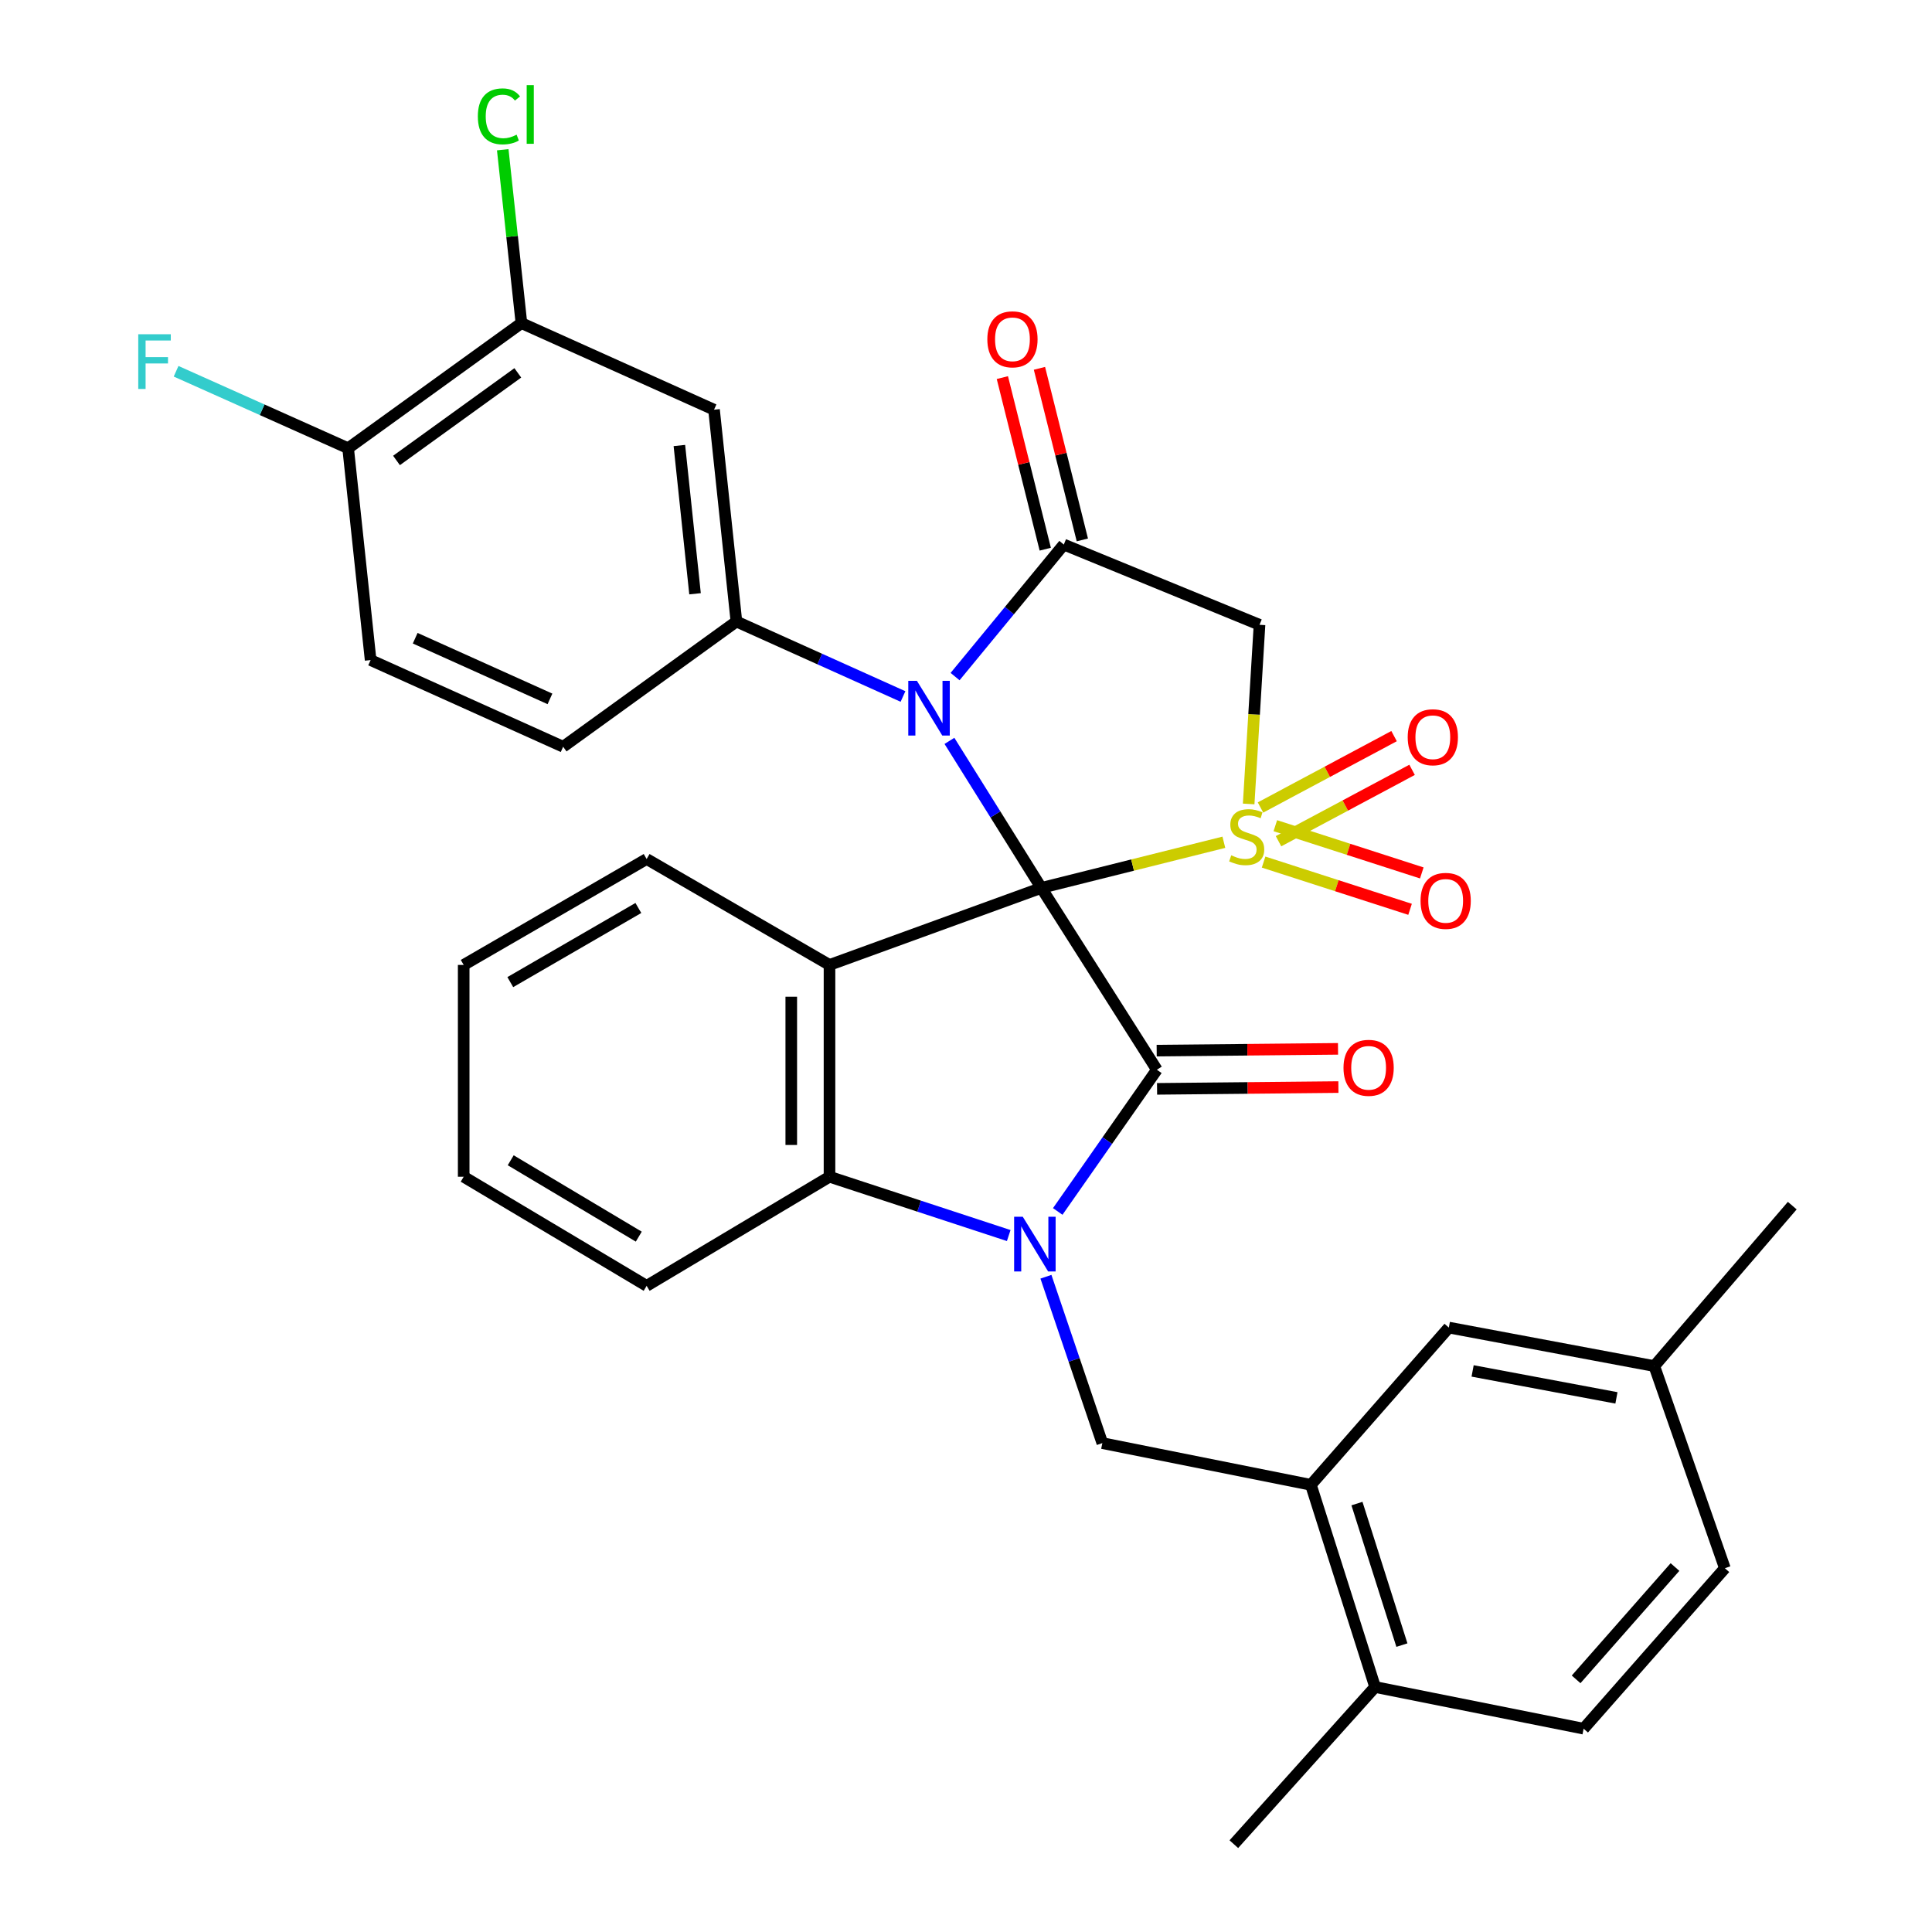 <?xml version='1.0' encoding='iso-8859-1'?>
<svg version='1.1' baseProfile='full'
              xmlns='http://www.w3.org/2000/svg'
                      xmlns:rdkit='http://www.rdkit.org/xml'
                      xmlns:xlink='http://www.w3.org/1999/xlink'
                  xml:space='preserve'
width='1000px' height='1000px' viewBox='0 0 1000 1000'>
<!-- END OF HEADER -->
<rect style='opacity:1.0;fill:#FFFFFF;stroke:none' width='1000' height='1000' x='0' y='0'> </rect>
<path class='bond-0' d='M 538.993,459.573 L 586.229,447.761' style='fill:none;fill-rule:evenodd;stroke:#000000;stroke-width:6px;stroke-linecap:butt;stroke-linejoin:miter;stroke-opacity:1' />
<path class='bond-0' d='M 586.229,447.761 L 633.466,435.948' style='fill:none;fill-rule:evenodd;stroke:#CCCC00;stroke-width:6px;stroke-linecap:butt;stroke-linejoin:miter;stroke-opacity:1' />
<path class='bond-1' d='M 538.993,459.573 L 515.21,421.524' style='fill:none;fill-rule:evenodd;stroke:#000000;stroke-width:6px;stroke-linecap:butt;stroke-linejoin:miter;stroke-opacity:1' />
<path class='bond-1' d='M 515.21,421.524 L 491.427,383.474' style='fill:none;fill-rule:evenodd;stroke:#0000FF;stroke-width:6px;stroke-linecap:butt;stroke-linejoin:miter;stroke-opacity:1' />
<path class='bond-2' d='M 538.993,459.573 L 598.795,553.696' style='fill:none;fill-rule:evenodd;stroke:#000000;stroke-width:6px;stroke-linecap:butt;stroke-linejoin:miter;stroke-opacity:1' />
<path class='bond-4' d='M 538.993,459.573 L 429.349,499.445' style='fill:none;fill-rule:evenodd;stroke:#000000;stroke-width:6px;stroke-linecap:butt;stroke-linejoin:miter;stroke-opacity:1' />
<path class='bond-6' d='M 646.306,416.127 L 649.115,369.76' style='fill:none;fill-rule:evenodd;stroke:#CCCC00;stroke-width:6px;stroke-linecap:butt;stroke-linejoin:miter;stroke-opacity:1' />
<path class='bond-6' d='M 649.115,369.76 L 651.924,323.392' style='fill:none;fill-rule:evenodd;stroke:#000000;stroke-width:6px;stroke-linecap:butt;stroke-linejoin:miter;stroke-opacity:1' />
<path class='bond-12' d='M 661.758,435.407 L 696.326,416.936' style='fill:none;fill-rule:evenodd;stroke:#CCCC00;stroke-width:6px;stroke-linecap:butt;stroke-linejoin:miter;stroke-opacity:1' />
<path class='bond-12' d='M 696.326,416.936 L 730.894,398.465' style='fill:none;fill-rule:evenodd;stroke:#FF0000;stroke-width:6px;stroke-linecap:butt;stroke-linejoin:miter;stroke-opacity:1' />
<path class='bond-12' d='M 652.433,417.955 L 687.001,399.484' style='fill:none;fill-rule:evenodd;stroke:#CCCC00;stroke-width:6px;stroke-linecap:butt;stroke-linejoin:miter;stroke-opacity:1' />
<path class='bond-12' d='M 687.001,399.484 L 721.569,381.013' style='fill:none;fill-rule:evenodd;stroke:#FF0000;stroke-width:6px;stroke-linecap:butt;stroke-linejoin:miter;stroke-opacity:1' />
<path class='bond-13' d='M 654.033,446.21 L 691.939,458.437' style='fill:none;fill-rule:evenodd;stroke:#CCCC00;stroke-width:6px;stroke-linecap:butt;stroke-linejoin:miter;stroke-opacity:1' />
<path class='bond-13' d='M 691.939,458.437 L 729.845,470.663' style='fill:none;fill-rule:evenodd;stroke:#FF0000;stroke-width:6px;stroke-linecap:butt;stroke-linejoin:miter;stroke-opacity:1' />
<path class='bond-13' d='M 660.107,427.378 L 698.013,439.604' style='fill:none;fill-rule:evenodd;stroke:#CCCC00;stroke-width:6px;stroke-linecap:butt;stroke-linejoin:miter;stroke-opacity:1' />
<path class='bond-13' d='M 698.013,439.604 L 735.92,451.831' style='fill:none;fill-rule:evenodd;stroke:#FF0000;stroke-width:6px;stroke-linecap:butt;stroke-linejoin:miter;stroke-opacity:1' />
<path class='bond-5' d='M 494.345,350.199 L 522.485,316.03' style='fill:none;fill-rule:evenodd;stroke:#0000FF;stroke-width:6px;stroke-linecap:butt;stroke-linejoin:miter;stroke-opacity:1' />
<path class='bond-5' d='M 522.485,316.03 L 550.624,281.86' style='fill:none;fill-rule:evenodd;stroke:#000000;stroke-width:6px;stroke-linecap:butt;stroke-linejoin:miter;stroke-opacity:1' />
<path class='bond-8' d='M 467.389,360.508 L 424.277,341.104' style='fill:none;fill-rule:evenodd;stroke:#0000FF;stroke-width:6px;stroke-linecap:butt;stroke-linejoin:miter;stroke-opacity:1' />
<path class='bond-8' d='M 424.277,341.104 L 381.166,321.699' style='fill:none;fill-rule:evenodd;stroke:#000000;stroke-width:6px;stroke-linecap:butt;stroke-linejoin:miter;stroke-opacity:1' />
<path class='bond-3' d='M 598.795,553.696 L 573.139,590.371' style='fill:none;fill-rule:evenodd;stroke:#000000;stroke-width:6px;stroke-linecap:butt;stroke-linejoin:miter;stroke-opacity:1' />
<path class='bond-3' d='M 573.139,590.371 L 547.483,627.046' style='fill:none;fill-rule:evenodd;stroke:#0000FF;stroke-width:6px;stroke-linecap:butt;stroke-linejoin:miter;stroke-opacity:1' />
<path class='bond-15' d='M 598.892,563.589 L 645.823,563.128' style='fill:none;fill-rule:evenodd;stroke:#000000;stroke-width:6px;stroke-linecap:butt;stroke-linejoin:miter;stroke-opacity:1' />
<path class='bond-15' d='M 645.823,563.128 L 692.753,562.666' style='fill:none;fill-rule:evenodd;stroke:#FF0000;stroke-width:6px;stroke-linecap:butt;stroke-linejoin:miter;stroke-opacity:1' />
<path class='bond-15' d='M 598.698,543.803 L 645.628,543.341' style='fill:none;fill-rule:evenodd;stroke:#000000;stroke-width:6px;stroke-linecap:butt;stroke-linejoin:miter;stroke-opacity:1' />
<path class='bond-15' d='M 645.628,543.341 L 692.558,542.88' style='fill:none;fill-rule:evenodd;stroke:#FF0000;stroke-width:6px;stroke-linecap:butt;stroke-linejoin:miter;stroke-opacity:1' />
<path class='bond-9' d='M 541.373,660.838 L 555.969,703.896' style='fill:none;fill-rule:evenodd;stroke:#0000FF;stroke-width:6px;stroke-linecap:butt;stroke-linejoin:miter;stroke-opacity:1' />
<path class='bond-9' d='M 555.969,703.896 L 570.565,746.953' style='fill:none;fill-rule:evenodd;stroke:#000000;stroke-width:6px;stroke-linecap:butt;stroke-linejoin:miter;stroke-opacity:1' />
<path class='bond-33' d='M 522.114,639.518 L 475.731,624.298' style='fill:none;fill-rule:evenodd;stroke:#0000FF;stroke-width:6px;stroke-linecap:butt;stroke-linejoin:miter;stroke-opacity:1' />
<path class='bond-33' d='M 475.731,624.298 L 429.349,609.079' style='fill:none;fill-rule:evenodd;stroke:#000000;stroke-width:6px;stroke-linecap:butt;stroke-linejoin:miter;stroke-opacity:1' />
<path class='bond-7' d='M 429.349,499.445 L 429.349,609.079' style='fill:none;fill-rule:evenodd;stroke:#000000;stroke-width:6px;stroke-linecap:butt;stroke-linejoin:miter;stroke-opacity:1' />
<path class='bond-7' d='M 409.561,515.89 L 409.561,592.634' style='fill:none;fill-rule:evenodd;stroke:#000000;stroke-width:6px;stroke-linecap:butt;stroke-linejoin:miter;stroke-opacity:1' />
<path class='bond-23' d='M 429.349,499.445 L 334.699,444.623' style='fill:none;fill-rule:evenodd;stroke:#000000;stroke-width:6px;stroke-linecap:butt;stroke-linejoin:miter;stroke-opacity:1' />
<path class='bond-16' d='M 560.222,279.46 L 549.119,235.053' style='fill:none;fill-rule:evenodd;stroke:#000000;stroke-width:6px;stroke-linecap:butt;stroke-linejoin:miter;stroke-opacity:1' />
<path class='bond-16' d='M 549.119,235.053 L 538.016,190.646' style='fill:none;fill-rule:evenodd;stroke:#FF0000;stroke-width:6px;stroke-linecap:butt;stroke-linejoin:miter;stroke-opacity:1' />
<path class='bond-16' d='M 541.025,284.26 L 529.923,239.853' style='fill:none;fill-rule:evenodd;stroke:#000000;stroke-width:6px;stroke-linecap:butt;stroke-linejoin:miter;stroke-opacity:1' />
<path class='bond-16' d='M 529.923,239.853 L 518.82,195.446' style='fill:none;fill-rule:evenodd;stroke:#FF0000;stroke-width:6px;stroke-linecap:butt;stroke-linejoin:miter;stroke-opacity:1' />
<path class='bond-34' d='M 550.624,281.86 L 651.924,323.392' style='fill:none;fill-rule:evenodd;stroke:#000000;stroke-width:6px;stroke-linecap:butt;stroke-linejoin:miter;stroke-opacity:1' />
<path class='bond-28' d='M 429.349,609.079 L 334.699,665.55' style='fill:none;fill-rule:evenodd;stroke:#000000;stroke-width:6px;stroke-linecap:butt;stroke-linejoin:miter;stroke-opacity:1' />
<path class='bond-10' d='M 381.166,321.699 L 369.58,212.065' style='fill:none;fill-rule:evenodd;stroke:#000000;stroke-width:6px;stroke-linecap:butt;stroke-linejoin:miter;stroke-opacity:1' />
<path class='bond-10' d='M 359.75,307.334 L 351.64,230.59' style='fill:none;fill-rule:evenodd;stroke:#000000;stroke-width:6px;stroke-linecap:butt;stroke-linejoin:miter;stroke-opacity:1' />
<path class='bond-17' d='M 381.166,321.699 L 291.485,386.514' style='fill:none;fill-rule:evenodd;stroke:#000000;stroke-width:6px;stroke-linecap:butt;stroke-linejoin:miter;stroke-opacity:1' />
<path class='bond-11' d='M 570.565,746.953 L 678.517,768.543' style='fill:none;fill-rule:evenodd;stroke:#000000;stroke-width:6px;stroke-linecap:butt;stroke-linejoin:miter;stroke-opacity:1' />
<path class='bond-14' d='M 369.58,212.065 L 269.884,167.236' style='fill:none;fill-rule:evenodd;stroke:#000000;stroke-width:6px;stroke-linecap:butt;stroke-linejoin:miter;stroke-opacity:1' />
<path class='bond-19' d='M 678.517,768.543 L 711.749,873.186' style='fill:none;fill-rule:evenodd;stroke:#000000;stroke-width:6px;stroke-linecap:butt;stroke-linejoin:miter;stroke-opacity:1' />
<path class='bond-19' d='M 702.361,778.251 L 725.623,851.5' style='fill:none;fill-rule:evenodd;stroke:#000000;stroke-width:6px;stroke-linecap:butt;stroke-linejoin:miter;stroke-opacity:1' />
<path class='bond-20' d='M 678.517,768.543 L 749.916,687.151' style='fill:none;fill-rule:evenodd;stroke:#000000;stroke-width:6px;stroke-linecap:butt;stroke-linejoin:miter;stroke-opacity:1' />
<path class='bond-24' d='M 269.884,167.236 L 265.052,122.371' style='fill:none;fill-rule:evenodd;stroke:#000000;stroke-width:6px;stroke-linecap:butt;stroke-linejoin:miter;stroke-opacity:1' />
<path class='bond-24' d='M 265.052,122.371 L 260.219,77.507' style='fill:none;fill-rule:evenodd;stroke:#00CC00;stroke-width:6px;stroke-linecap:butt;stroke-linejoin:miter;stroke-opacity:1' />
<path class='bond-36' d='M 269.884,167.236 L 180.192,232.007' style='fill:none;fill-rule:evenodd;stroke:#000000;stroke-width:6px;stroke-linecap:butt;stroke-linejoin:miter;stroke-opacity:1' />
<path class='bond-36' d='M 268.015,192.993 L 205.23,238.333' style='fill:none;fill-rule:evenodd;stroke:#000000;stroke-width:6px;stroke-linecap:butt;stroke-linejoin:miter;stroke-opacity:1' />
<path class='bond-21' d='M 291.485,386.514 L 191.833,341.651' style='fill:none;fill-rule:evenodd;stroke:#000000;stroke-width:6px;stroke-linecap:butt;stroke-linejoin:miter;stroke-opacity:1' />
<path class='bond-21' d='M 284.66,361.741 L 214.904,330.337' style='fill:none;fill-rule:evenodd;stroke:#000000;stroke-width:6px;stroke-linecap:butt;stroke-linejoin:miter;stroke-opacity:1' />
<path class='bond-18' d='M 180.192,232.007 L 191.833,341.651' style='fill:none;fill-rule:evenodd;stroke:#000000;stroke-width:6px;stroke-linecap:butt;stroke-linejoin:miter;stroke-opacity:1' />
<path class='bond-26' d='M 180.192,232.007 L 135.668,212.084' style='fill:none;fill-rule:evenodd;stroke:#000000;stroke-width:6px;stroke-linecap:butt;stroke-linejoin:miter;stroke-opacity:1' />
<path class='bond-26' d='M 135.668,212.084 L 91.144,192.162' style='fill:none;fill-rule:evenodd;stroke:#33CCCC;stroke-width:6px;stroke-linecap:butt;stroke-linejoin:miter;stroke-opacity:1' />
<path class='bond-22' d='M 711.749,873.186 L 819.678,894.765' style='fill:none;fill-rule:evenodd;stroke:#000000;stroke-width:6px;stroke-linecap:butt;stroke-linejoin:miter;stroke-opacity:1' />
<path class='bond-29' d='M 711.749,873.186 L 638.634,954.545' style='fill:none;fill-rule:evenodd;stroke:#000000;stroke-width:6px;stroke-linecap:butt;stroke-linejoin:miter;stroke-opacity:1' />
<path class='bond-25' d='M 749.916,687.151 L 856.263,707.081' style='fill:none;fill-rule:evenodd;stroke:#000000;stroke-width:6px;stroke-linecap:butt;stroke-linejoin:miter;stroke-opacity:1' />
<path class='bond-25' d='M 762.223,709.589 L 836.666,723.541' style='fill:none;fill-rule:evenodd;stroke:#000000;stroke-width:6px;stroke-linecap:butt;stroke-linejoin:miter;stroke-opacity:1' />
<path class='bond-37' d='M 819.678,894.765 L 892.793,811.713' style='fill:none;fill-rule:evenodd;stroke:#000000;stroke-width:6px;stroke-linecap:butt;stroke-linejoin:miter;stroke-opacity:1' />
<path class='bond-37' d='M 815.793,869.233 L 866.973,811.096' style='fill:none;fill-rule:evenodd;stroke:#000000;stroke-width:6px;stroke-linecap:butt;stroke-linejoin:miter;stroke-opacity:1' />
<path class='bond-31' d='M 334.699,444.623 L 240.005,499.445' style='fill:none;fill-rule:evenodd;stroke:#000000;stroke-width:6px;stroke-linecap:butt;stroke-linejoin:miter;stroke-opacity:1' />
<path class='bond-31' d='M 330.409,469.971 L 264.123,508.346' style='fill:none;fill-rule:evenodd;stroke:#000000;stroke-width:6px;stroke-linecap:butt;stroke-linejoin:miter;stroke-opacity:1' />
<path class='bond-27' d='M 856.263,707.081 L 892.793,811.713' style='fill:none;fill-rule:evenodd;stroke:#000000;stroke-width:6px;stroke-linecap:butt;stroke-linejoin:miter;stroke-opacity:1' />
<path class='bond-30' d='M 856.263,707.081 L 927.674,624.029' style='fill:none;fill-rule:evenodd;stroke:#000000;stroke-width:6px;stroke-linecap:butt;stroke-linejoin:miter;stroke-opacity:1' />
<path class='bond-35' d='M 334.699,665.55 L 240.005,609.079' style='fill:none;fill-rule:evenodd;stroke:#000000;stroke-width:6px;stroke-linecap:butt;stroke-linejoin:miter;stroke-opacity:1' />
<path class='bond-35' d='M 330.63,640.084 L 264.344,600.554' style='fill:none;fill-rule:evenodd;stroke:#000000;stroke-width:6px;stroke-linecap:butt;stroke-linejoin:miter;stroke-opacity:1' />
<path class='bond-32' d='M 240.005,499.445 L 240.005,609.079' style='fill:none;fill-rule:evenodd;stroke:#000000;stroke-width:6px;stroke-linecap:butt;stroke-linejoin:miter;stroke-opacity:1' />
<path  class='atom-1' d='M 637.285 442.712
Q 637.605 442.832, 638.925 443.392
Q 640.245 443.952, 641.685 444.312
Q 643.165 444.632, 644.605 444.632
Q 647.285 444.632, 648.845 443.352
Q 650.405 442.032, 650.405 439.752
Q 650.405 438.192, 649.605 437.232
Q 648.845 436.272, 647.645 435.752
Q 646.445 435.232, 644.445 434.632
Q 641.925 433.872, 640.405 433.152
Q 638.925 432.432, 637.845 430.912
Q 636.805 429.392, 636.805 426.832
Q 636.805 423.272, 639.205 421.072
Q 641.645 418.872, 646.445 418.872
Q 649.725 418.872, 653.445 420.432
L 652.525 423.512
Q 649.125 422.112, 646.565 422.112
Q 643.805 422.112, 642.285 423.272
Q 640.765 424.392, 640.805 426.352
Q 640.805 427.872, 641.565 428.792
Q 642.365 429.712, 643.485 430.232
Q 644.645 430.752, 646.565 431.352
Q 649.125 432.152, 650.645 432.952
Q 652.165 433.752, 653.245 435.392
Q 654.365 436.992, 654.365 439.752
Q 654.365 443.672, 651.725 445.792
Q 649.125 447.872, 644.765 447.872
Q 642.245 447.872, 640.325 447.312
Q 638.445 446.792, 636.205 445.872
L 637.285 442.712
' fill='#CCCC00'/>
<path  class='atom-2' d='M 474.602 352.412
L 483.882 367.412
Q 484.802 368.892, 486.282 371.572
Q 487.762 374.252, 487.842 374.412
L 487.842 352.412
L 491.602 352.412
L 491.602 380.732
L 487.722 380.732
L 477.762 364.332
Q 476.602 362.412, 475.362 360.212
Q 474.162 358.012, 473.802 357.332
L 473.802 380.732
L 470.122 380.732
L 470.122 352.412
L 474.602 352.412
' fill='#0000FF'/>
<path  class='atom-4' d='M 529.391 629.799
L 538.671 644.799
Q 539.591 646.279, 541.071 648.959
Q 542.551 651.639, 542.631 651.799
L 542.631 629.799
L 546.391 629.799
L 546.391 658.119
L 542.511 658.119
L 532.551 641.719
Q 531.391 639.799, 530.151 637.599
Q 528.951 635.399, 528.591 634.719
L 528.591 658.119
L 524.911 658.119
L 524.911 629.799
L 529.391 629.799
' fill='#0000FF'/>
<path  class='atom-13' d='M 728.628 381.592
Q 728.628 374.792, 731.988 370.992
Q 735.348 367.192, 741.628 367.192
Q 747.908 367.192, 751.268 370.992
Q 754.628 374.792, 754.628 381.592
Q 754.628 388.472, 751.228 392.392
Q 747.828 396.272, 741.628 396.272
Q 735.388 396.272, 731.988 392.392
Q 728.628 388.512, 728.628 381.592
M 741.628 393.072
Q 745.948 393.072, 748.268 390.192
Q 750.628 387.272, 750.628 381.592
Q 750.628 376.032, 748.268 373.232
Q 745.948 370.392, 741.628 370.392
Q 737.308 370.392, 734.948 373.192
Q 732.628 375.992, 732.628 381.592
Q 732.628 387.312, 734.948 390.192
Q 737.308 393.072, 741.628 393.072
' fill='#FF0000'/>
<path  class='atom-14' d='M 735.278 466.293
Q 735.278 459.493, 738.638 455.693
Q 741.998 451.893, 748.278 451.893
Q 754.558 451.893, 757.918 455.693
Q 761.278 459.493, 761.278 466.293
Q 761.278 473.173, 757.878 477.093
Q 754.478 480.973, 748.278 480.973
Q 742.038 480.973, 738.638 477.093
Q 735.278 473.213, 735.278 466.293
M 748.278 477.773
Q 752.598 477.773, 754.918 474.893
Q 757.278 471.973, 757.278 466.293
Q 757.278 460.733, 754.918 457.933
Q 752.598 455.093, 748.278 455.093
Q 743.958 455.093, 741.598 457.893
Q 739.278 460.693, 739.278 466.293
Q 739.278 472.013, 741.598 474.893
Q 743.958 477.773, 748.278 477.773
' fill='#FF0000'/>
<path  class='atom-16' d='M 695.396 552.698
Q 695.396 545.898, 698.756 542.098
Q 702.116 538.298, 708.396 538.298
Q 714.676 538.298, 718.036 542.098
Q 721.396 545.898, 721.396 552.698
Q 721.396 559.578, 717.996 563.498
Q 714.596 567.378, 708.396 567.378
Q 702.156 567.378, 698.756 563.498
Q 695.396 559.618, 695.396 552.698
M 708.396 564.178
Q 712.716 564.178, 715.036 561.298
Q 717.396 558.378, 717.396 552.698
Q 717.396 547.138, 715.036 544.338
Q 712.716 541.498, 708.396 541.498
Q 704.076 541.498, 701.716 544.298
Q 699.396 547.098, 699.396 552.698
Q 699.396 558.418, 701.716 561.298
Q 704.076 564.178, 708.396 564.178
' fill='#FF0000'/>
<path  class='atom-17' d='M 511.043 175.627
Q 511.043 168.827, 514.403 165.027
Q 517.763 161.227, 524.043 161.227
Q 530.323 161.227, 533.683 165.027
Q 537.043 168.827, 537.043 175.627
Q 537.043 182.507, 533.643 186.427
Q 530.243 190.307, 524.043 190.307
Q 517.803 190.307, 514.403 186.427
Q 511.043 182.547, 511.043 175.627
M 524.043 187.107
Q 528.363 187.107, 530.683 184.227
Q 533.043 181.307, 533.043 175.627
Q 533.043 170.067, 530.683 167.267
Q 528.363 164.427, 524.043 164.427
Q 519.723 164.427, 517.363 167.227
Q 515.043 170.027, 515.043 175.627
Q 515.043 181.347, 517.363 184.227
Q 519.723 187.107, 524.043 187.107
' fill='#FF0000'/>
<path  class='atom-25' d='M 247.333 60.231
Q 247.333 53.191, 250.613 49.511
Q 253.933 45.791, 260.213 45.791
Q 266.053 45.791, 269.173 49.911
L 266.533 52.071
Q 264.253 49.071, 260.213 49.071
Q 255.933 49.071, 253.653 51.951
Q 251.413 54.791, 251.413 60.231
Q 251.413 65.831, 253.733 68.711
Q 256.093 71.591, 260.653 71.591
Q 263.773 71.591, 267.413 69.711
L 268.533 72.711
Q 267.053 73.671, 264.813 74.231
Q 262.573 74.791, 260.093 74.791
Q 253.933 74.791, 250.613 71.031
Q 247.333 67.271, 247.333 60.231
' fill='#00CC00'/>
<path  class='atom-25' d='M 272.613 44.071
L 276.293 44.071
L 276.293 74.431
L 272.613 74.431
L 272.613 44.071
' fill='#00CC00'/>
<path  class='atom-27' d='M 71.559 173.006
L 88.399 173.006
L 88.399 176.246
L 75.359 176.246
L 75.359 184.846
L 86.959 184.846
L 86.959 188.126
L 75.359 188.126
L 75.359 201.326
L 71.559 201.326
L 71.559 173.006
' fill='#33CCCC'/>
</svg>
